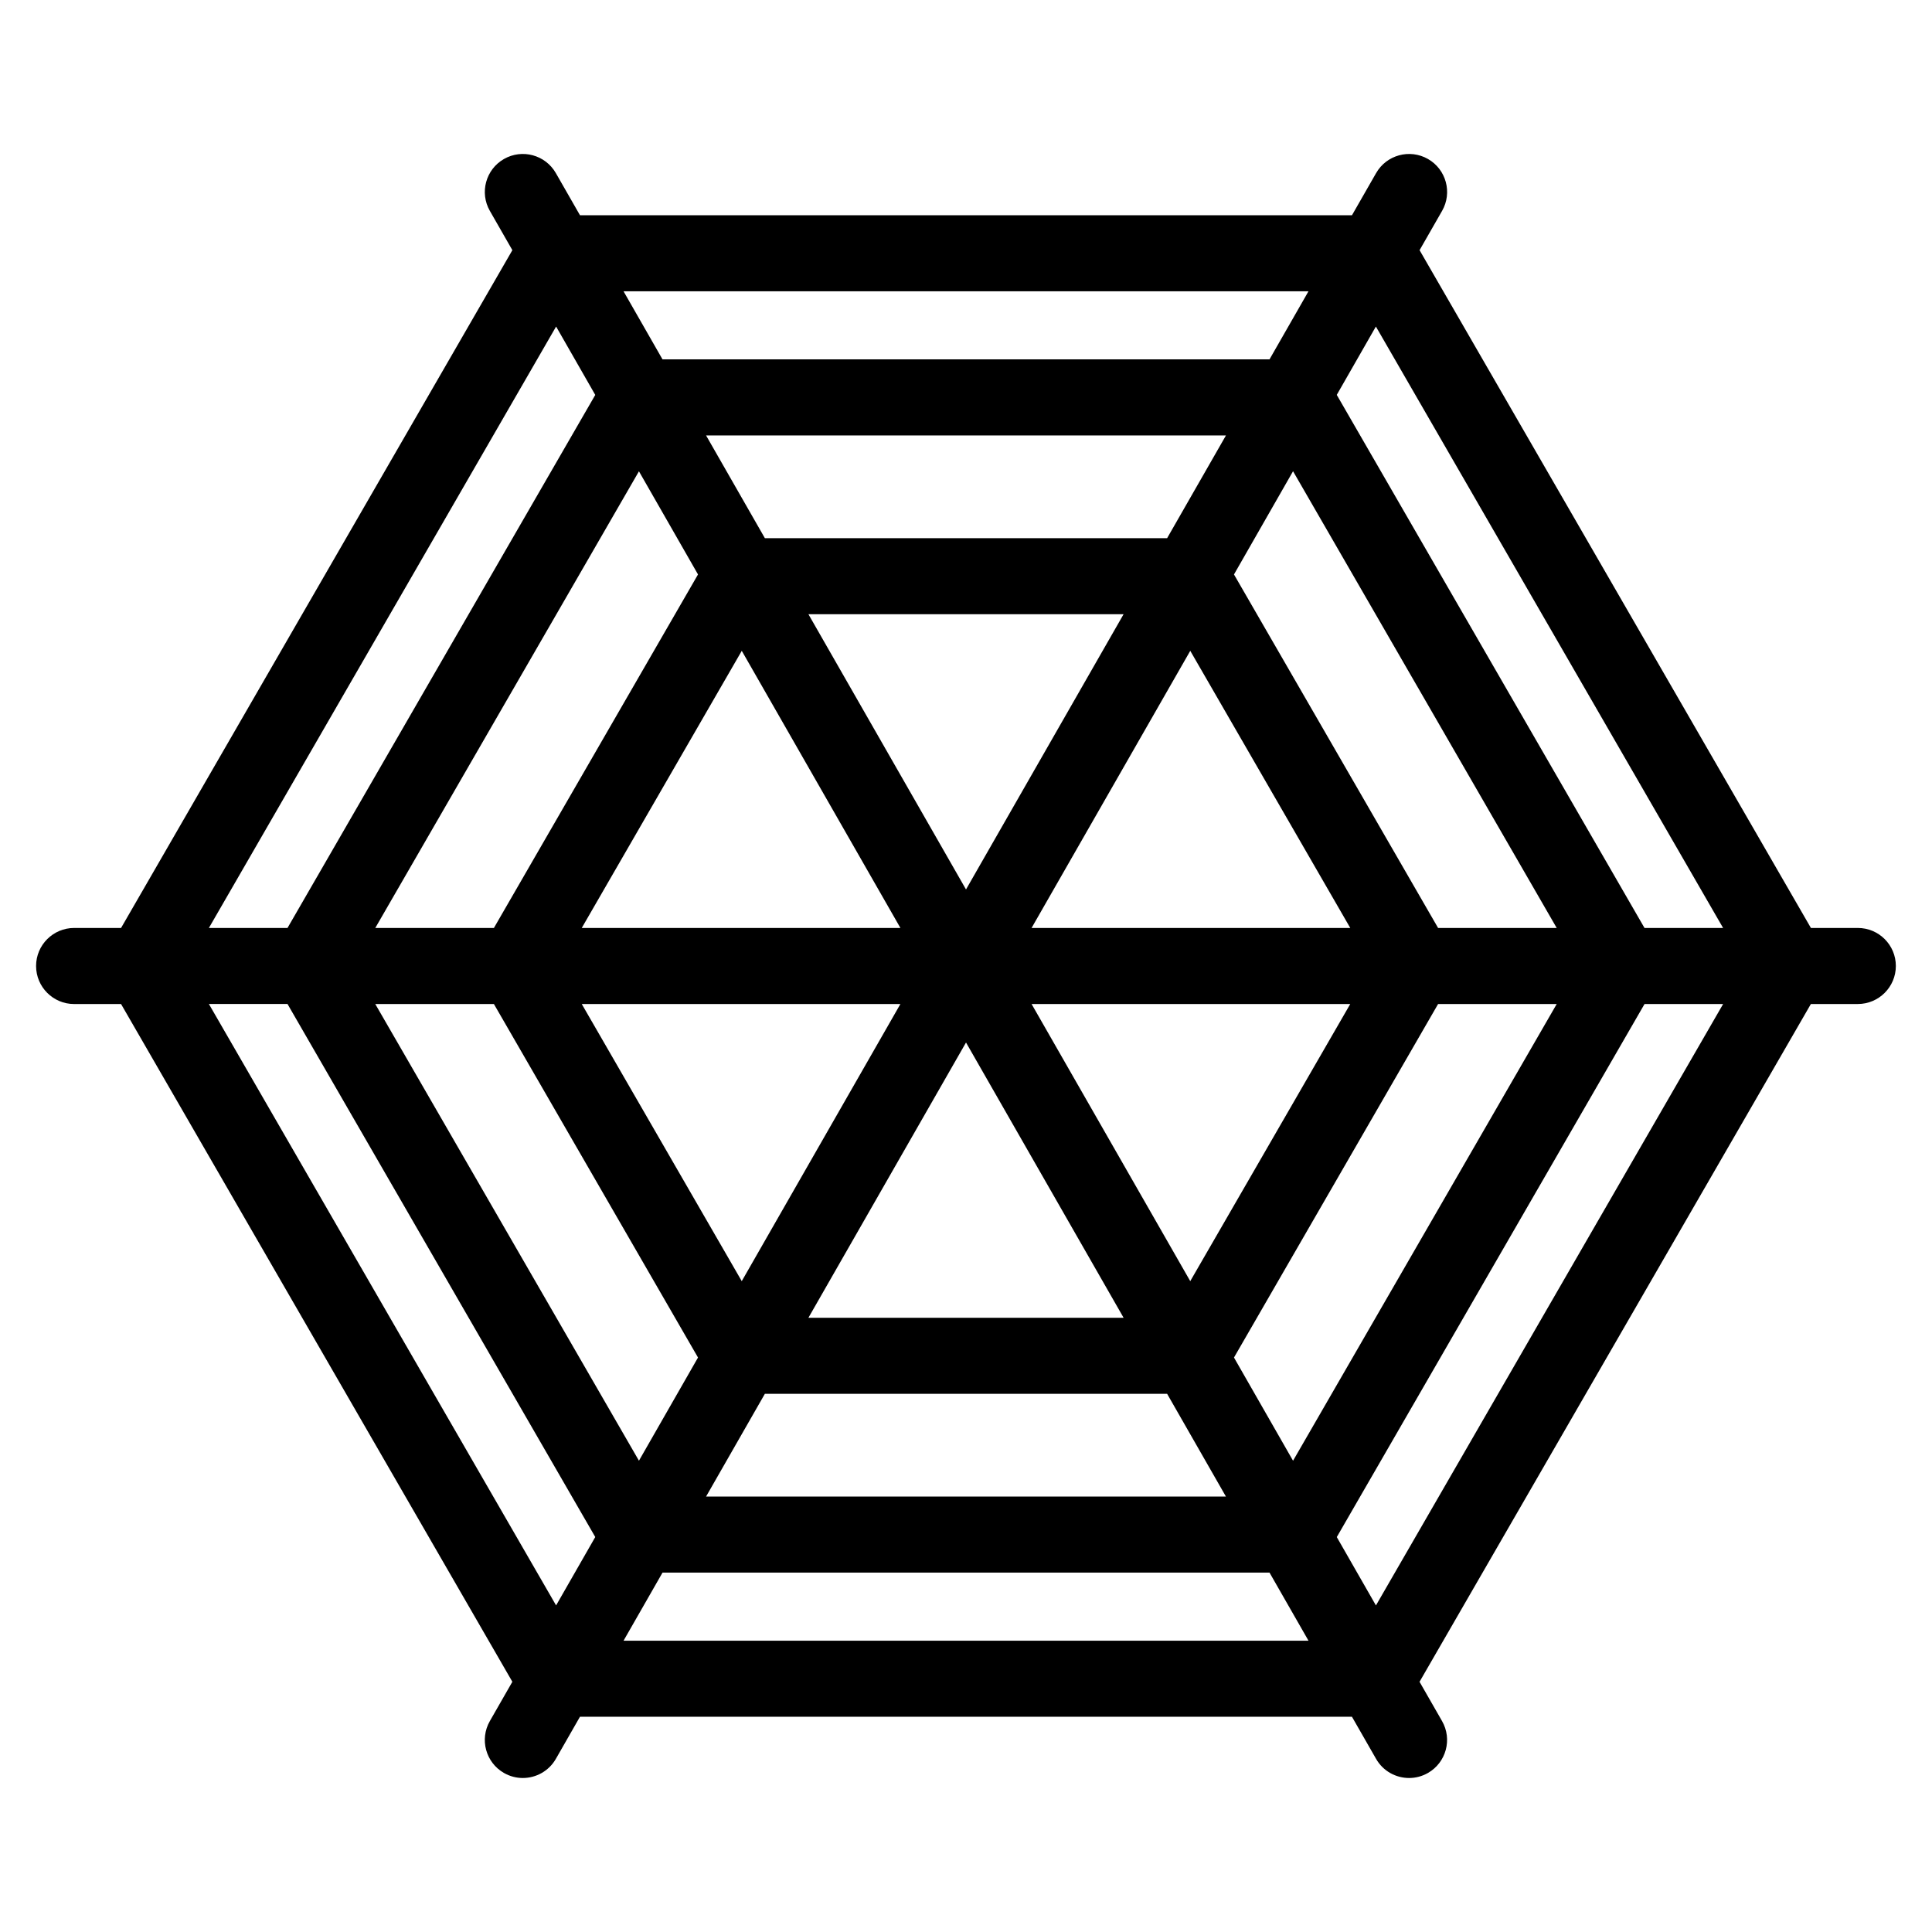 <?xml version="1.0" encoding="UTF-8"?>
<!-- The Best Svg Icon site in the world: iconSvg.co, Visit us! https://iconsvg.co -->
<svg fill="#000000" width="800px" height="800px" version="1.1" viewBox="144 144 512 512" xmlns="http://www.w3.org/2000/svg">
 <path d="m636.35 389.92h-12.438l-103.71-179.62 5.965-10.414c2.766-4.828 1.094-10.988-3.734-13.75-4.832-2.762-10.988-1.09-13.75 3.738l-6.394 11.164h-204.59l-6.394-11.164c-2.766-4.828-8.922-6.5-13.75-3.738-4.828 2.766-6.504 8.922-3.738 13.75l5.965 10.414-103.7 179.62h-12.441c-5.562 0-10.078 4.516-10.078 10.078s4.516 10.078 10.078 10.078h12.438l103.7 179.61-5.965 10.414c-2.766 4.832-1.09 10.988 3.738 13.75 1.578 0.906 3.301 1.336 4.996 1.336 3.496 0 6.891-1.82 8.758-5.066l6.394-11.168h204.58l6.398 11.168c1.859 3.25 5.254 5.066 8.75 5.066 1.699 0 3.422-0.43 4.996-1.336 4.828-2.766 6.5-8.922 3.734-13.75l-5.965-10.41 103.71-179.62h12.438c5.562 0 10.078-4.516 10.078-10.078 0-5.559-4.508-10.074-10.074-10.074zm-35.711 0h-20.828l-81.555-141.27 10.367-18.113zm-218.02 0h-84.449l42.406-73.445zm-24.379-83.148h83.523l-41.762 72.945zm24.379 103.3-42.047 73.445-42.402-73.445zm17.383 10.203 41.762 72.945h-83.523zm17.375-10.203h84.457l-42.406 73.445zm0-20.152 42.055-73.445 42.402 73.445zm35.922-103.3h-106.6l-15.586-27.227h137.78zm-124.32 9.617-54.09 93.684h-31.438l69.875-121.02zm-54.09 113.84 54.09 93.684-15.652 27.34-69.875-121.02zm71.809 103.3h106.6l15.586 27.227h-137.77zm124.32-9.617 54.09-93.684h31.438l-69.875 121.03zm54.09-113.84-54.09-93.684 15.652-27.352 69.875 121.04zm-34.344-168.73-10.332 18.047h-160.86l-10.332-18.047zm-199.39 9.348 10.375 18.121-81.559 141.26h-20.832zm-92.016 179.53h20.832l81.559 141.26-10.379 18.121zm109.89 168.73 10.332-18.047h160.85l10.332 18.047zm199.39-9.34-10.375-18.117 81.559-141.27h20.828z"/>
</svg>